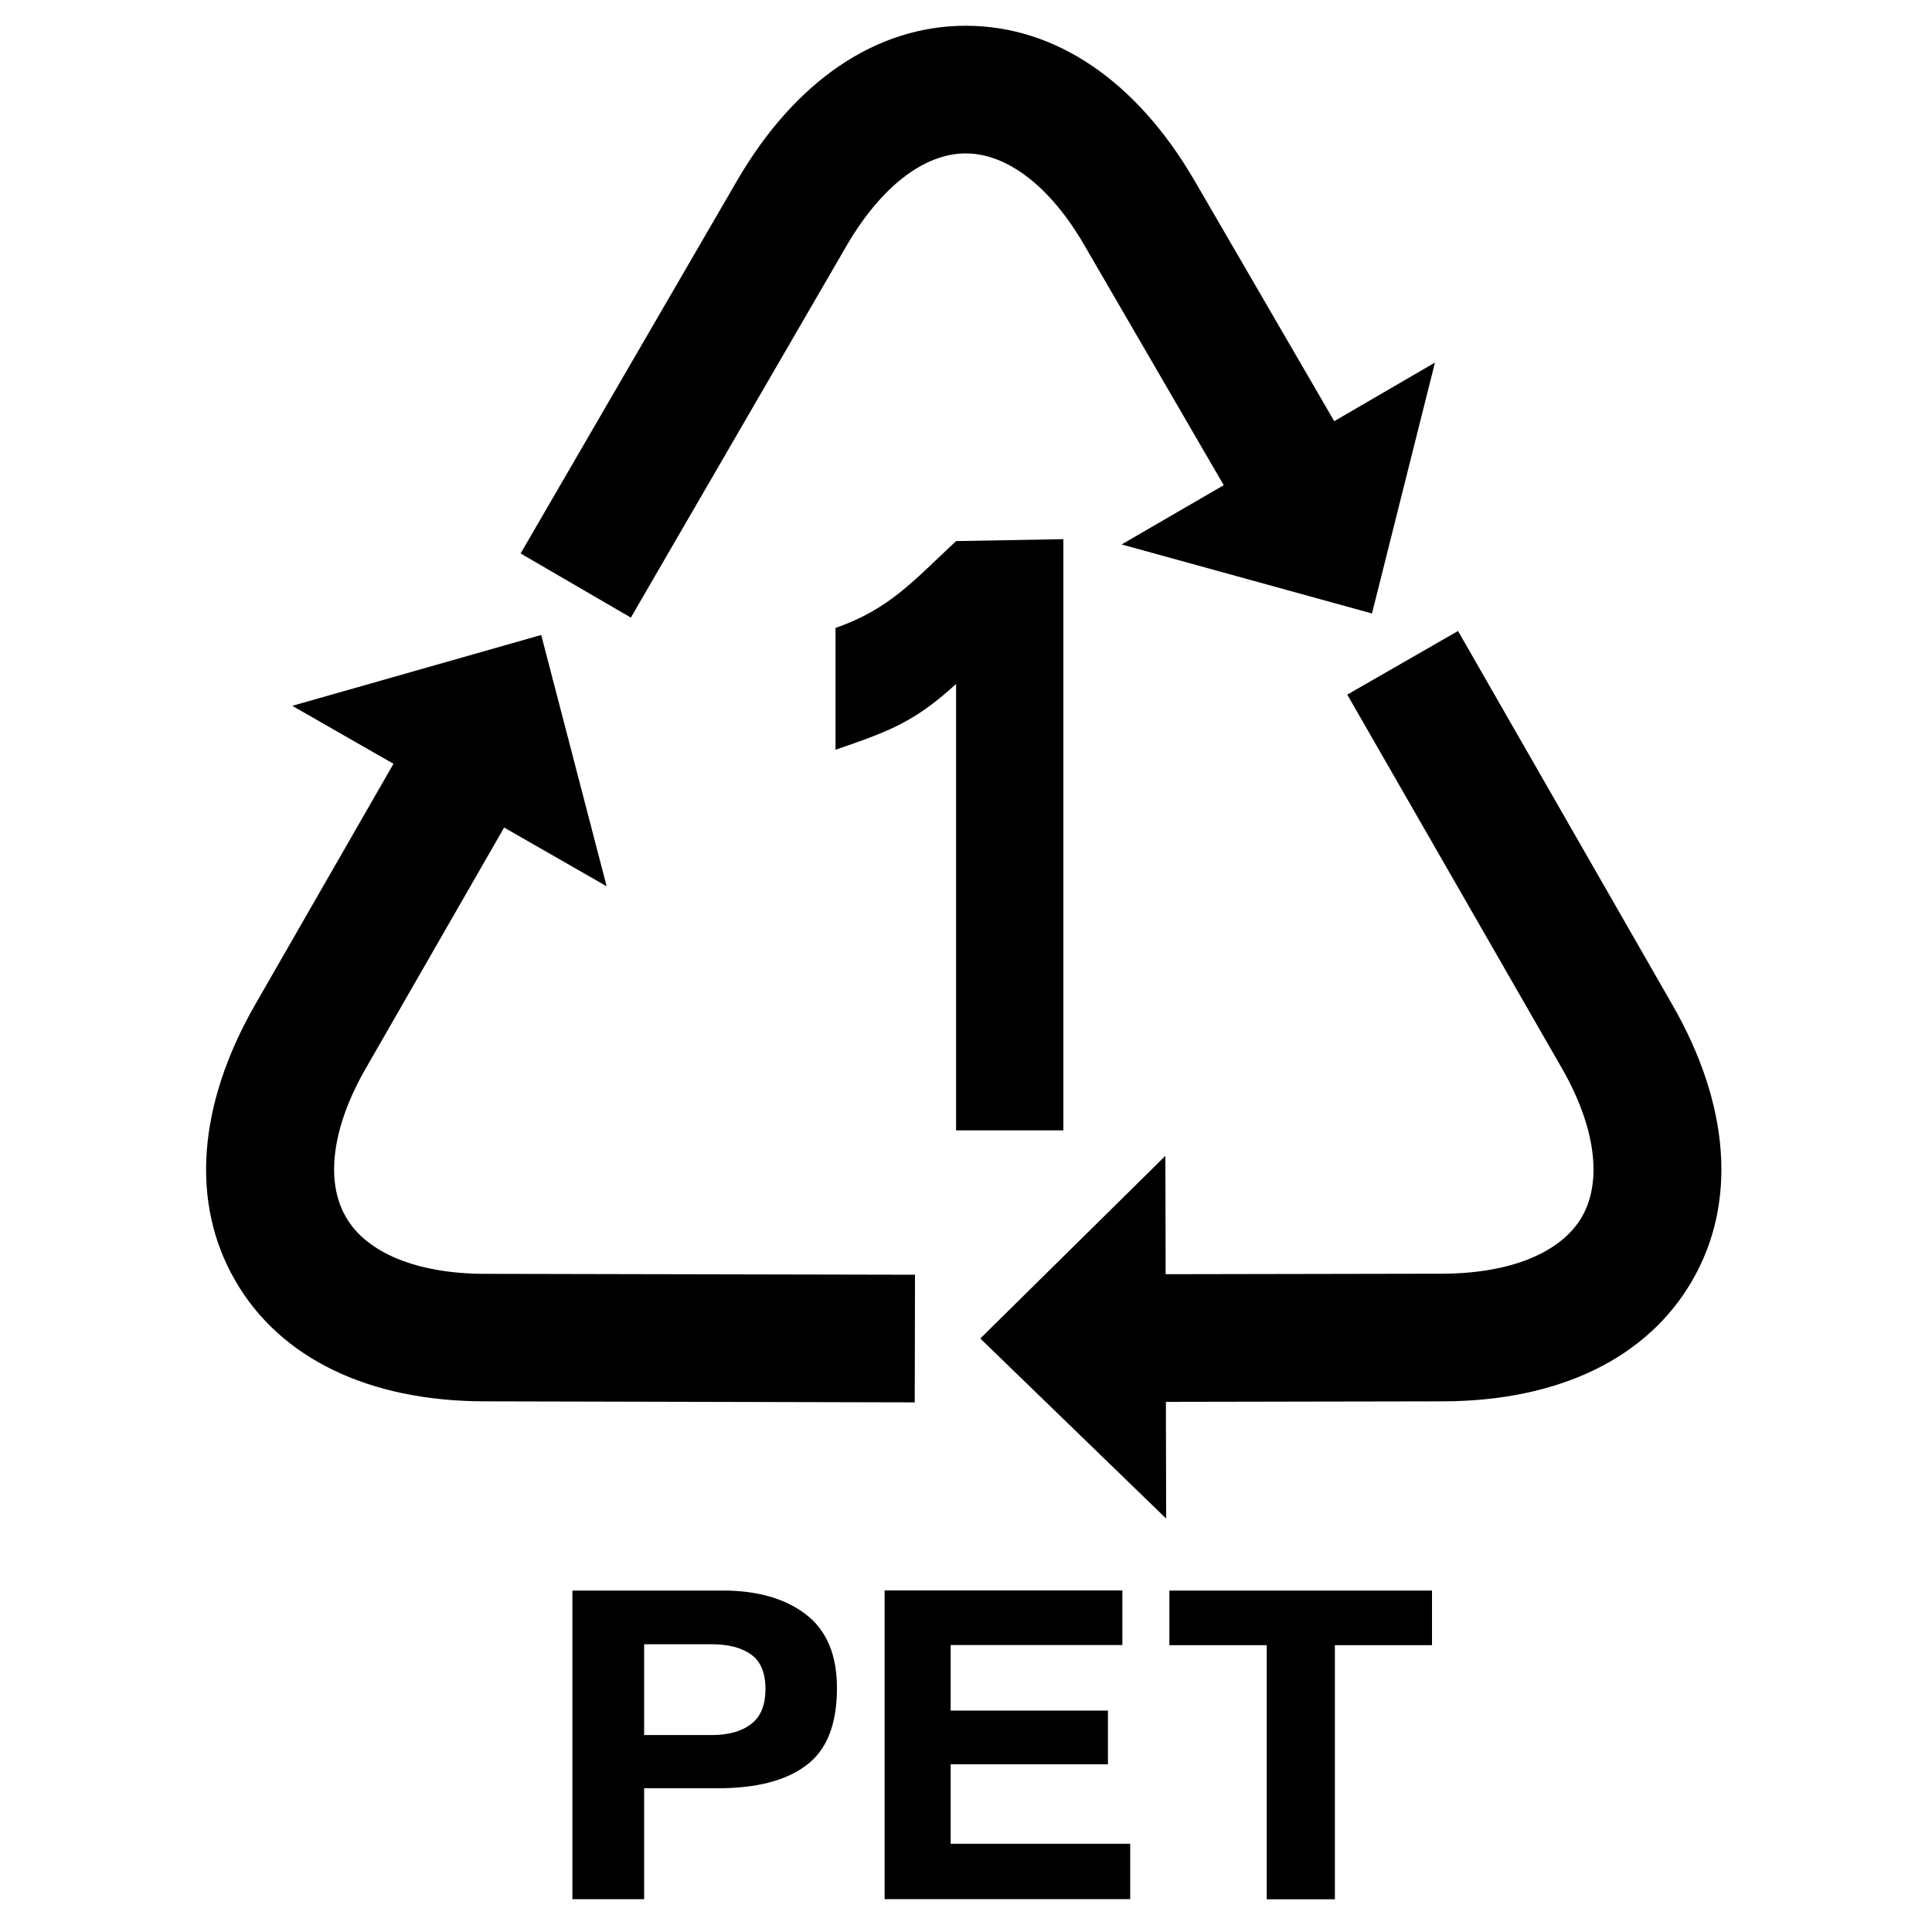 <?xml version="1.0" encoding="utf-8"?>
<!-- Generator: Adobe Illustrator 25.4.1, SVG Export Plug-In . SVG Version: 6.00 Build 0)  -->
<svg version="1.1" id="レイヤー_1" xmlns="http://www.w3.org/2000/svg" xmlns:xlink="http://www.w3.org/1999/xlink" x="0px"
	 y="0px" viewBox="0 0 150 150" style="enable-background:new 0 0 150 150;" xml:space="preserve">
<g>
	<g>
		<path d="M103.59,32.7L92.77,14.07C88.25,6.28,81.95,2,74.98,2c-6.95,0-13.27,4.28-17.78,12.07l-16.78,28.9l8.56,4.98l16.77-28.91
			c2.65-4.54,6-7.13,9.23-7.13c3.22,0,6.59,2.59,9.21,7.13l10.82,18.63l-7.93,4.6l19.44,5.36l4.89-19.48L103.59,32.7z"/>
		<path d="M90.52,108.84l21.54-0.04c8.99-0.03,15.86-3.36,19.33-9.39c3.48-6.01,2.92-13.64-1.56-21.42L113.2,48.99l-8.6,4.94
			l16.66,29c2.6,4.53,3.17,8.74,1.56,11.55c-1.62,2.78-5.54,4.38-10.77,4.41L90.5,98.93l-0.02-9.19l-14.37,14.18l14.43,13.98
			L90.52,108.84z"/>
		<path d="M30.55,59.3L19.81,78c-4.47,7.8-5.03,15.4-1.55,21.42c3.47,6.03,10.35,9.36,19.33,9.38l33.43,0.08l0.02-9.91L37.61,98.9
			c-5.23-0.01-9.17-1.63-10.76-4.42c-1.62-2.8-1.06-7.01,1.56-11.55l10.73-18.68l7.96,4.56l-5.08-19.51L22.69,54.8L30.55,59.3z"/>
		<path d="M74.23,42.01c-3.2,2.97-5.13,5.28-9.36,6.74v9.46c4.22-1.45,6.15-2.17,9.36-5.11v34.66h8.33v-45.9L74.23,42.01z"/>
		<path d="M58.32,133.85c-0.73,0.57-1.75,0.86-3.08,0.86h-5.23v-7.05h5.23c1.33,0,2.35,0.27,3.08,0.8c0.74,0.52,1.11,1.42,1.11,2.67
			C59.43,132.37,59.07,133.28,58.32,133.85z M62.58,125.35c-1.59-1.23-3.76-1.86-6.44-1.86h-11.7v23.96h5.57v-8.61h5.7
			c2.97,0,5.27-0.57,6.86-1.76c1.6-1.17,2.41-3.17,2.41-6C64.99,128.5,64.18,126.58,62.58,125.35z"/>
		<path d="M68.68,123.49v23.96h19.07v-4.3H73.81v-6.17h12.21v-4.17H73.81v-5.09h13.33v-4.24H68.68z"/>
		<path d="M90.79,123.49h20.39v4.24h-7.54v19.73h-5.29v-19.73h-7.56V123.49z"/>
	</g>
</g>
</svg>
